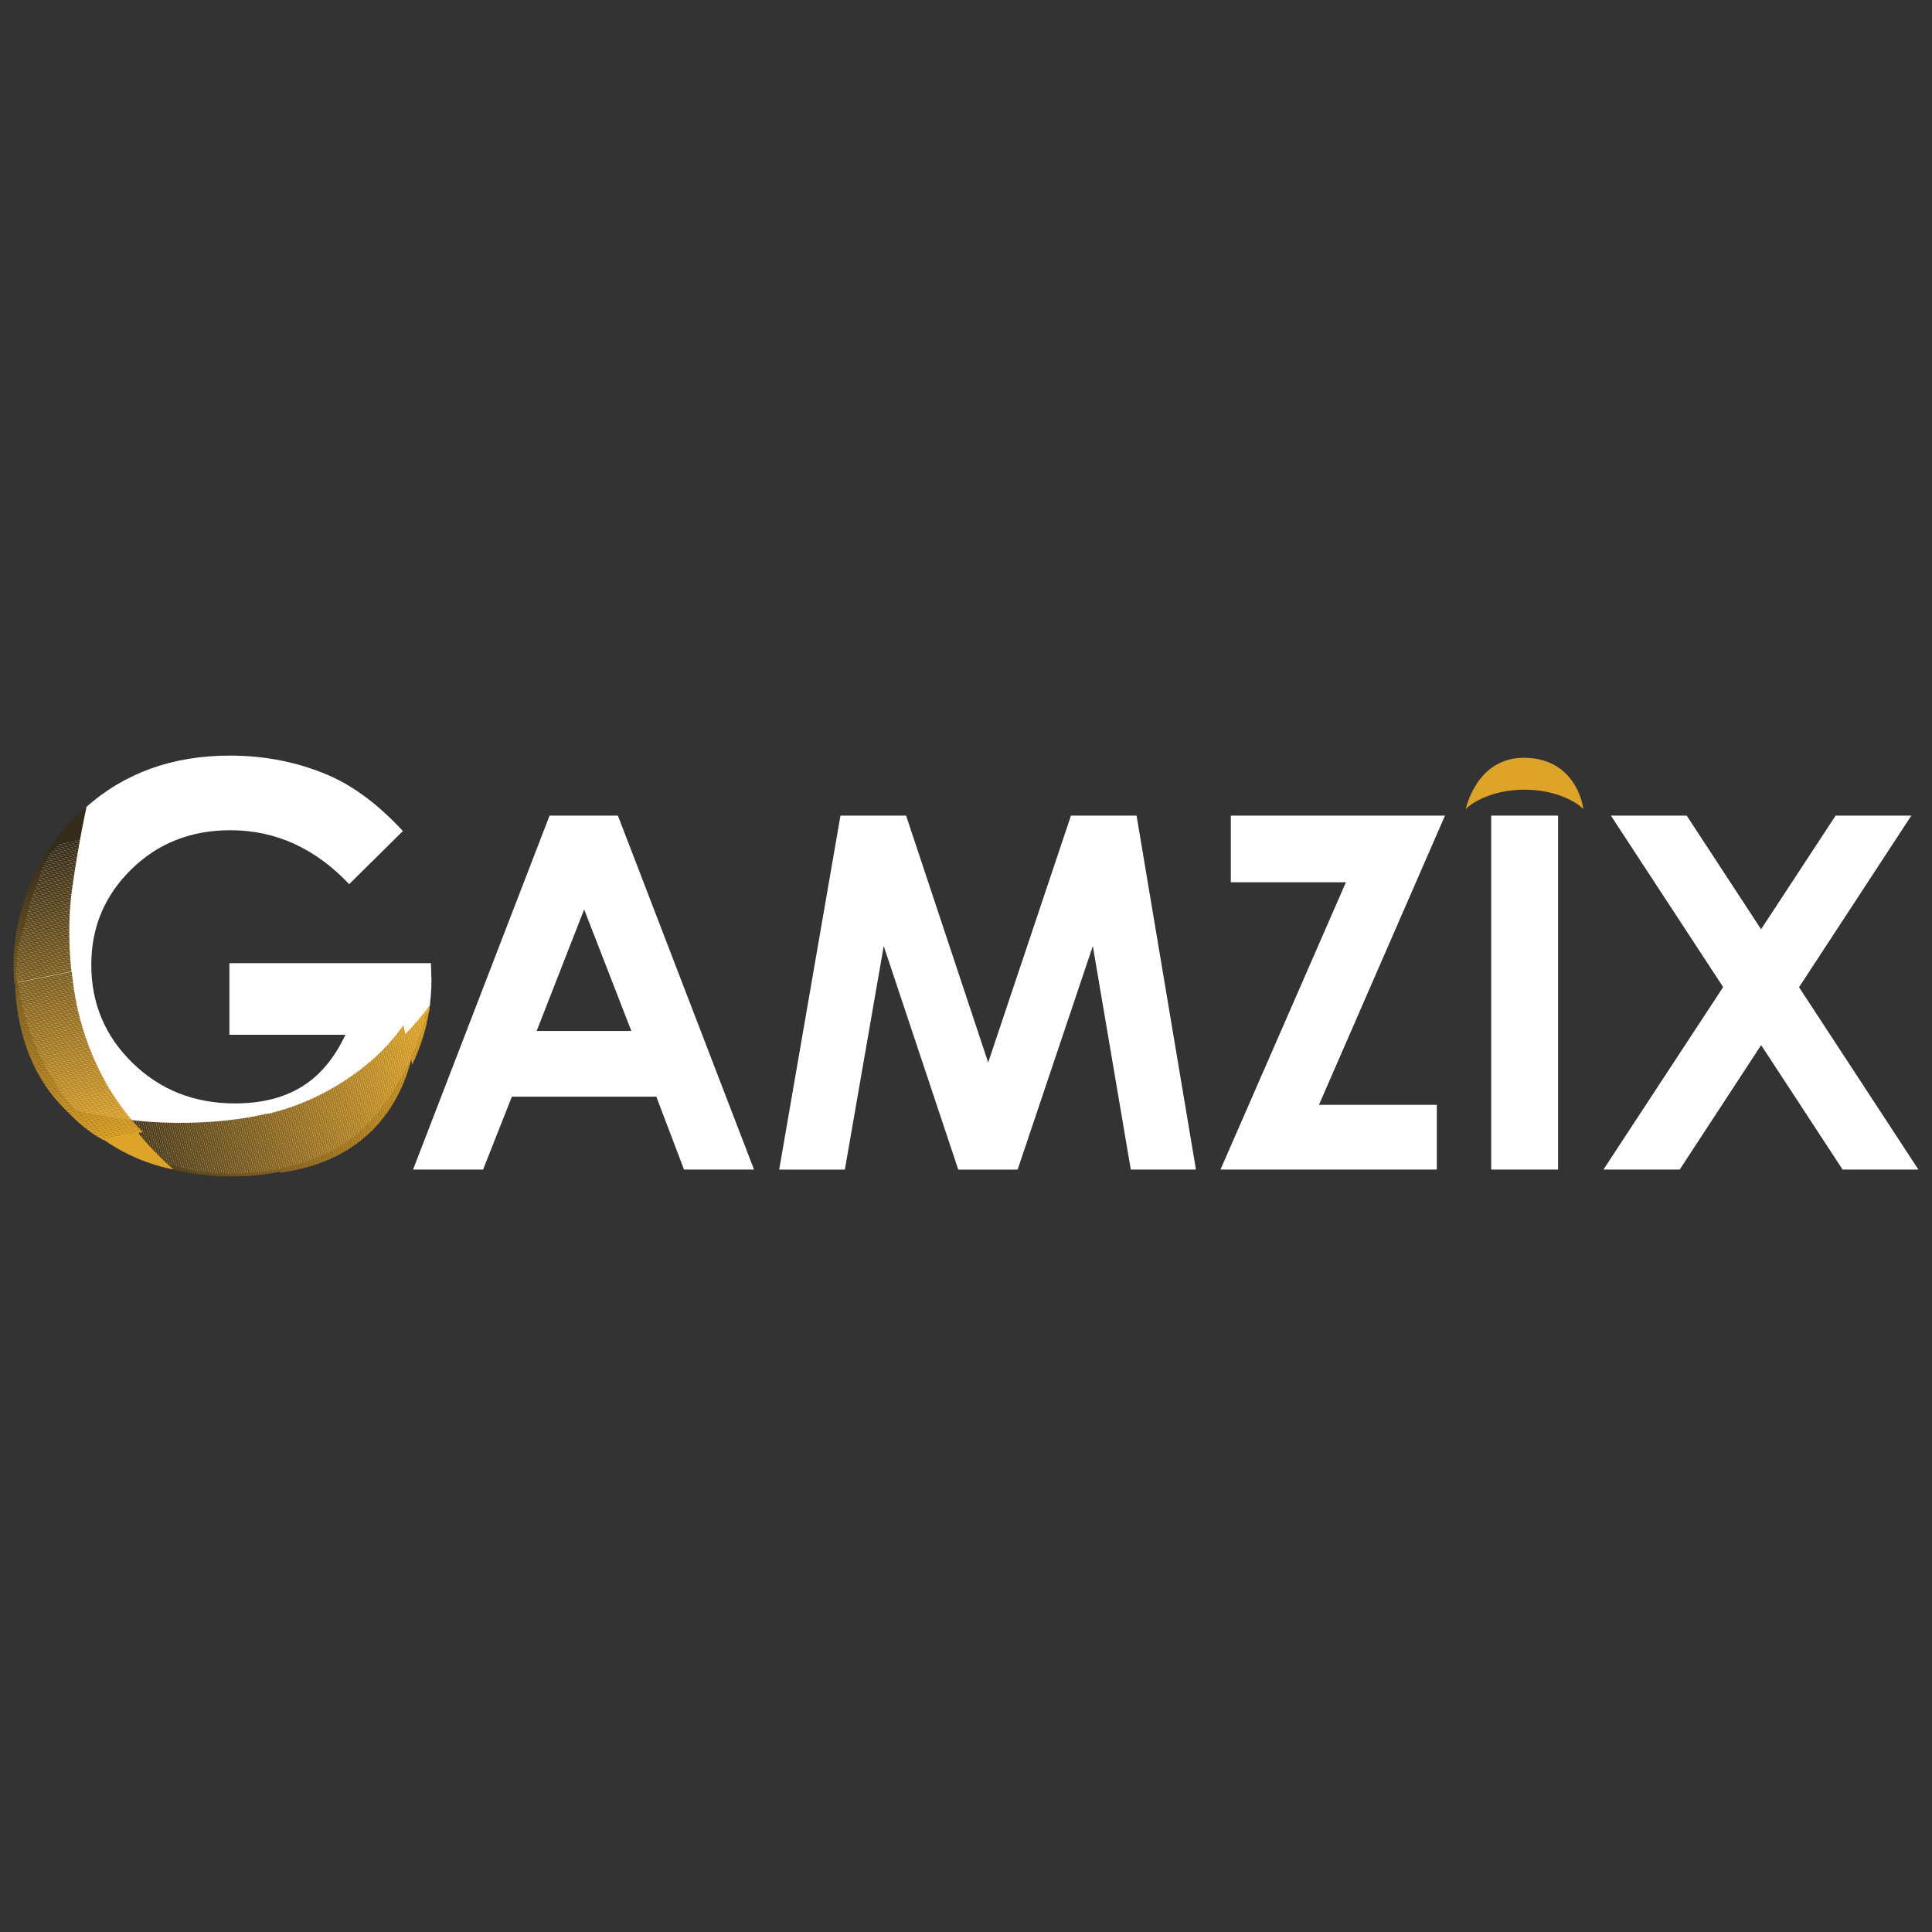 <?xml version="1.0" encoding="utf-8"?>
<!-- Generator: Adobe Illustrator 24.1.2, SVG Export Plug-In . SVG Version: 6.00 Build 0)  -->
<svg version="1.1" id="Слой_1" xmlns="http://www.w3.org/2000/svg" xmlns:xlink="http://www.w3.org/1999/xlink" x="0px" y="0px" viewBox="0 0 1500 1500" style="enable-background:new 0 0 1500 1500;" xml:space="preserve">
  <rect x="0" y="0" width="1500" height="1500" fill="#333333" stroke="none"/>
  <style type="text/css">
    .st0{fill:#FFFFFF;}
    .st1{clip-path:url(#SVGID_2_);fill:#352B19;}
    .st2{clip-path:url(#SVGID_2_);fill:#362C19;}
    .st3{clip-path:url(#SVGID_2_);fill:#372C19;}
    .st4{clip-path:url(#SVGID_2_);fill:#382D19;}
    .st5{clip-path:url(#SVGID_2_);fill:#392E19;}
    .st6{clip-path:url(#SVGID_2_);fill:#3A2F19;}
    .st7{clip-path:url(#SVGID_2_);fill:#3B2F1A;}
    .st8{clip-path:url(#SVGID_2_);fill:#3C301A;}
    .st9{clip-path:url(#SVGID_2_);fill:#3D311A;}
    .st10{clip-path:url(#SVGID_2_);fill:#3E311A;}
    .st11{clip-path:url(#SVGID_2_);fill:#3F321A;}
    .st12{clip-path:url(#SVGID_2_);fill:#40331A;}
    .st13{clip-path:url(#SVGID_2_);fill:#41341A;}
    .st14{clip-path:url(#SVGID_2_);fill:#42341A;}
    .st15{clip-path:url(#SVGID_2_);fill:#43351A;}
    .st16{clip-path:url(#SVGID_2_);fill:#44361A;}
    .st17{clip-path:url(#SVGID_2_);fill:#45361B;}
    .st18{clip-path:url(#SVGID_2_);fill:#46371B;}
    .st19{clip-path:url(#SVGID_2_);fill:#47381B;}
    .st20{clip-path:url(#SVGID_2_);fill:#48391B;}
    .st21{clip-path:url(#SVGID_2_);fill:#49391B;}
    .st22{clip-path:url(#SVGID_2_);fill:#4A3A1B;}
    .st23{clip-path:url(#SVGID_2_);fill:#4B3B1B;}
    .st24{clip-path:url(#SVGID_2_);fill:#4C3B1B;}
    .st25{clip-path:url(#SVGID_2_);fill:#4D3C1B;}
    .st26{clip-path:url(#SVGID_2_);fill:#4E3D1B;}
    .st27{clip-path:url(#SVGID_2_);fill:#4F3E1B;}
    .st28{clip-path:url(#SVGID_2_);fill:#503E1C;}
    .st29{clip-path:url(#SVGID_2_);fill:#513F1C;}
    .st30{clip-path:url(#SVGID_2_);fill:#52401C;}
    .st31{clip-path:url(#SVGID_2_);fill:#53401C;}
    .st32{clip-path:url(#SVGID_2_);fill:#54411C;}
    .st33{clip-path:url(#SVGID_2_);fill:#55421C;}
    .st34{clip-path:url(#SVGID_2_);fill:#56431C;}
    .st35{clip-path:url(#SVGID_2_);fill:#57431C;}
    .st36{clip-path:url(#SVGID_2_);fill:#58441C;}
    .st37{clip-path:url(#SVGID_2_);fill:#59451C;}
    .st38{clip-path:url(#SVGID_2_);fill:#5A451D;}
    .st39{clip-path:url(#SVGID_2_);fill:#5B461D;}
    .st40{clip-path:url(#SVGID_2_);fill:#5C471D;}
    .st41{clip-path:url(#SVGID_2_);fill:#5D481D;}
    .st42{clip-path:url(#SVGID_2_);fill:#5E481D;}
    .st43{clip-path:url(#SVGID_2_);fill:#5F491D;}
    .st44{clip-path:url(#SVGID_2_);fill:#604A1D;}
    .st45{clip-path:url(#SVGID_2_);fill:#614A1D;}
    .st46{clip-path:url(#SVGID_2_);fill:#624B1D;}
    .st47{clip-path:url(#SVGID_2_);fill:#634C1D;}
    .st48{clip-path:url(#SVGID_2_);fill:#644D1D;}
    .st49{clip-path:url(#SVGID_2_);fill:#654D1E;}
    .st50{clip-path:url(#SVGID_2_);fill:#664E1E;}
    .st51{clip-path:url(#SVGID_2_);fill:#674F1E;}
    .st52{clip-path:url(#SVGID_2_);fill:#684F1E;}
    .st53{clip-path:url(#SVGID_2_);fill:#69501E;}
    .st54{clip-path:url(#SVGID_2_);fill:#6A511E;}
    .st55{clip-path:url(#SVGID_2_);fill:#6B521E;}
    .st56{clip-path:url(#SVGID_2_);fill:#6C521E;}
    .st57{clip-path:url(#SVGID_2_);fill:#6D531E;}
    .st58{clip-path:url(#SVGID_2_);fill:#6E541E;}
    .st59{clip-path:url(#SVGID_2_);fill:#6F541F;}
    .st60{clip-path:url(#SVGID_2_);fill:#70551F;}
    .st61{clip-path:url(#SVGID_2_);fill:#71561F;}
    .st62{clip-path:url(#SVGID_2_);fill:#72571F;}
    .st63{clip-path:url(#SVGID_2_);fill:#73571F;}
    .st64{clip-path:url(#SVGID_2_);fill:#74581F;}
    .st65{clip-path:url(#SVGID_2_);fill:#75591F;}
    .st66{clip-path:url(#SVGID_2_);fill:#76591F;}
    .st67{clip-path:url(#SVGID_2_);fill:#775A1F;}
    .st68{clip-path:url(#SVGID_2_);fill:#785B1F;}
    .st69{clip-path:url(#SVGID_2_);fill:#795C1F;}
    .st70{clip-path:url(#SVGID_2_);fill:#7A5C20;}
    .st71{clip-path:url(#SVGID_2_);fill:#7B5D20;}
    .st72{clip-path:url(#SVGID_2_);fill:#7C5E20;}
    .st73{clip-path:url(#SVGID_2_);fill:#7D5E20;}
    .st74{clip-path:url(#SVGID_2_);fill:#7E5F20;}
    .st75{clip-path:url(#SVGID_2_);fill:#7F6020;}
    .st76{clip-path:url(#SVGID_2_);fill:#806120;}
    .st77{clip-path:url(#SVGID_2_);fill:#816120;}
    .st78{clip-path:url(#SVGID_2_);fill:#826220;}
    .st79{clip-path:url(#SVGID_2_);fill:#836320;}
    .st80{clip-path:url(#SVGID_2_);fill:#846321;}
    .st81{clip-path:url(#SVGID_2_);fill:#856421;}
    .st82{clip-path:url(#SVGID_2_);fill:#866521;}
    .st83{clip-path:url(#SVGID_2_);fill:#876621;}
    .st84{clip-path:url(#SVGID_2_);fill:#886621;}
    .st85{clip-path:url(#SVGID_2_);fill:#8A6721;}
    .st86{clip-path:url(#SVGID_2_);fill:#8B6821;}
    .st87{clip-path:url(#SVGID_2_);fill:#8C6821;}
    .st88{clip-path:url(#SVGID_2_);fill:#8D6921;}
    .st89{clip-path:url(#SVGID_2_);fill:#8E6A21;}
    .st90{clip-path:url(#SVGID_2_);fill:#8F6B21;}
    .st91{clip-path:url(#SVGID_2_);fill:#906B22;}
    .st92{clip-path:url(#SVGID_2_);fill:#916C22;}
    .st93{clip-path:url(#SVGID_2_);fill:#926D22;}
    .st94{clip-path:url(#SVGID_2_);fill:#936D22;}
    .st95{clip-path:url(#SVGID_2_);fill:#946E22;}
    .st96{clip-path:url(#SVGID_2_);fill:#956F22;}
    .st97{clip-path:url(#SVGID_2_);fill:#967022;}
    .st98{clip-path:url(#SVGID_2_);fill:#977022;}
    .st99{clip-path:url(#SVGID_2_);fill:#987122;}
    .st100{clip-path:url(#SVGID_2_);fill:#997222;}
    .st101{clip-path:url(#SVGID_2_);fill:#9A7223;}
    .st102{clip-path:url(#SVGID_2_);fill:#9B7323;}
    .st103{clip-path:url(#SVGID_2_);fill:#9C7423;}
    .st104{clip-path:url(#SVGID_2_);fill:#9D7523;}
    .st105{clip-path:url(#SVGID_2_);fill:#9E7523;}
    .st106{clip-path:url(#SVGID_2_);fill:#9F7623;}
    .st107{clip-path:url(#SVGID_2_);fill:#A07723;}
    .st108{clip-path:url(#SVGID_2_);fill:#A17723;}
    .st109{clip-path:url(#SVGID_2_);fill:#A27823;}
    .st110{clip-path:url(#SVGID_2_);fill:#A37923;}
    .st111{clip-path:url(#SVGID_2_);fill:#A47A23;}
    .st112{clip-path:url(#SVGID_2_);fill:#A57A24;}
    .st113{clip-path:url(#SVGID_2_);fill:#A67B24;}
    .st114{clip-path:url(#SVGID_2_);fill:#A77C24;}
    .st115{clip-path:url(#SVGID_2_);fill:#A87C24;}
    .st116{clip-path:url(#SVGID_2_);fill:#A97D24;}
    .st117{clip-path:url(#SVGID_2_);fill:#AA7E24;}
    .st118{clip-path:url(#SVGID_2_);fill:#AB7F24;}
    .st119{clip-path:url(#SVGID_2_);fill:#AC7F24;}
    .st120{clip-path:url(#SVGID_2_);fill:#AD8024;}
    .st121{clip-path:url(#SVGID_2_);fill:#AE8124;}
    .st122{clip-path:url(#SVGID_2_);fill:#AF8125;}
    .st123{clip-path:url(#SVGID_2_);fill:#B08225;}
    .st124{clip-path:url(#SVGID_2_);fill:#B18325;}
    .st125{clip-path:url(#SVGID_2_);fill:#B28425;}
    .st126{clip-path:url(#SVGID_2_);fill:#B38425;}
    .st127{clip-path:url(#SVGID_2_);fill:#B48525;}
    .st128{clip-path:url(#SVGID_2_);fill:#B58625;}
    .st129{clip-path:url(#SVGID_2_);fill:#B68625;}
    .st130{clip-path:url(#SVGID_2_);fill:#B78725;}
    .st131{clip-path:url(#SVGID_2_);fill:#B88825;}
    .st132{clip-path:url(#SVGID_2_);fill:#B98925;}
    .st133{clip-path:url(#SVGID_2_);fill:#BA8926;}
    .st134{clip-path:url(#SVGID_2_);fill:#BB8A26;}
    .st135{clip-path:url(#SVGID_2_);fill:#BC8B26;}
    .st136{clip-path:url(#SVGID_2_);fill:#BD8B26;}
    .st137{clip-path:url(#SVGID_2_);fill:#BE8C26;}
    .st138{clip-path:url(#SVGID_2_);fill:#BF8D26;}
    .st139{clip-path:url(#SVGID_2_);fill:#C08E26;}
    .st140{clip-path:url(#SVGID_2_);fill:#C18E26;}
    .st141{clip-path:url(#SVGID_2_);fill:#C28F26;}
    .st142{clip-path:url(#SVGID_2_);fill:#C39026;}
    .st143{clip-path:url(#SVGID_2_);fill:#C49027;}
    .st144{clip-path:url(#SVGID_2_);fill:#C59127;}
    .st145{clip-path:url(#SVGID_2_);fill:#C69227;}
    .st146{clip-path:url(#SVGID_2_);fill:#C79327;}
    .st147{clip-path:url(#SVGID_2_);fill:#C89327;}
    .st148{clip-path:url(#SVGID_2_);fill:#C99427;}
    .st149{clip-path:url(#SVGID_2_);fill:#CA9527;}
    .st150{clip-path:url(#SVGID_2_);fill:#CB9527;}
    .st151{clip-path:url(#SVGID_2_);fill:#CC9627;}
    .st152{clip-path:url(#SVGID_2_);fill:#CD9727;}
    .st153{clip-path:url(#SVGID_2_);fill:#CE9827;}
    .st154{clip-path:url(#SVGID_2_);fill:#CF9828;}
    .st155{clip-path:url(#SVGID_2_);fill:#D09928;}
    .st156{clip-path:url(#SVGID_2_);fill:#D19A28;}
    .st157{clip-path:url(#SVGID_2_);fill:#D29A28;}
    .st158{clip-path:url(#SVGID_2_);fill:#D39B28;}
    .st159{clip-path:url(#SVGID_2_);fill:#D49C28;}
    .st160{clip-path:url(#SVGID_2_);fill:#D59D28;}
    .st161{clip-path:url(#SVGID_2_);fill:#D69D28;}
    .st162{clip-path:url(#SVGID_2_);fill:#D79E28;}
    .st163{clip-path:url(#SVGID_2_);fill:#D89F28;}
    .st164{clip-path:url(#SVGID_2_);fill:#D99F29;}
    .st165{clip-path:url(#SVGID_2_);fill:#DAA029;}
    .st166{clip-path:url(#SVGID_2_);fill:#DBA129;}
    .st167{clip-path:url(#SVGID_2_);fill:#DCA229;}
    .st168{clip-path:url(#SVGID_2_);fill:#DDA229;}
    .st169{clip-path:url(#SVGID_2_);fill:#DEA329;}
    .st170{clip-path:url(#SVGID_4_);fill:#352B19;}
    .st171{clip-path:url(#SVGID_4_);fill:#362C19;}
    .st172{clip-path:url(#SVGID_4_);fill:#372C19;}
    .st173{clip-path:url(#SVGID_4_);fill:#382D19;}
    .st174{clip-path:url(#SVGID_4_);fill:#392E19;}
    .st175{clip-path:url(#SVGID_4_);fill:#3A2F19;}
    .st176{clip-path:url(#SVGID_4_);fill:#3B2F1A;}
    .st177{clip-path:url(#SVGID_4_);fill:#3C301A;}
    .st178{clip-path:url(#SVGID_4_);fill:#3D311A;}
    .st179{clip-path:url(#SVGID_4_);fill:#3E311A;}
    .st180{clip-path:url(#SVGID_4_);fill:#3F321A;}
    .st181{clip-path:url(#SVGID_4_);fill:#40331A;}
    .st182{clip-path:url(#SVGID_4_);fill:#41341A;}
    .st183{clip-path:url(#SVGID_4_);fill:#42341A;}
    .st184{clip-path:url(#SVGID_4_);fill:#43351A;}
    .st185{clip-path:url(#SVGID_4_);fill:#44361A;}
    .st186{clip-path:url(#SVGID_4_);fill:#45361B;}
    .st187{clip-path:url(#SVGID_4_);fill:#46371B;}
    .st188{clip-path:url(#SVGID_4_);fill:#47381B;}
    .st189{clip-path:url(#SVGID_4_);fill:#48391B;}
    .st190{clip-path:url(#SVGID_4_);fill:#49391B;}
    .st191{clip-path:url(#SVGID_4_);fill:#4A3A1B;}
    .st192{clip-path:url(#SVGID_4_);fill:#4B3B1B;}
    .st193{clip-path:url(#SVGID_4_);fill:#4C3B1B;}
    .st194{clip-path:url(#SVGID_4_);fill:#4D3C1B;}
    .st195{clip-path:url(#SVGID_4_);fill:#4E3D1B;}
    .st196{clip-path:url(#SVGID_4_);fill:#4F3E1B;}
    .st197{clip-path:url(#SVGID_4_);fill:#503E1C;}
    .st198{clip-path:url(#SVGID_4_);fill:#513F1C;}
    .st199{clip-path:url(#SVGID_4_);fill:#52401C;}
    .st200{clip-path:url(#SVGID_4_);fill:#53401C;}
    .st201{clip-path:url(#SVGID_4_);fill:#54411C;}
    .st202{clip-path:url(#SVGID_4_);fill:#55421C;}
    .st203{clip-path:url(#SVGID_4_);fill:#56431C;}
    .st204{clip-path:url(#SVGID_4_);fill:#57431C;}
    .st205{clip-path:url(#SVGID_4_);fill:#58441C;}
    .st206{clip-path:url(#SVGID_4_);fill:#59451C;}
    .st207{clip-path:url(#SVGID_4_);fill:#5A451D;}
    .st208{clip-path:url(#SVGID_4_);fill:#5B461D;}
    .st209{clip-path:url(#SVGID_4_);fill:#5C471D;}
    .st210{clip-path:url(#SVGID_4_);fill:#5D481D;}
    .st211{clip-path:url(#SVGID_4_);fill:#5E481D;}
    .st212{clip-path:url(#SVGID_4_);fill:#5F491D;}
    .st213{clip-path:url(#SVGID_4_);fill:#604A1D;}
    .st214{clip-path:url(#SVGID_4_);fill:#614A1D;}
    .st215{clip-path:url(#SVGID_4_);fill:#624B1D;}
    .st216{clip-path:url(#SVGID_4_);fill:#634C1D;}
    .st217{clip-path:url(#SVGID_4_);fill:#644D1D;}
    .st218{clip-path:url(#SVGID_4_);fill:#654D1E;}
    .st219{clip-path:url(#SVGID_4_);fill:#664E1E;}
    .st220{clip-path:url(#SVGID_4_);fill:#674F1E;}
    .st221{clip-path:url(#SVGID_4_);fill:#684F1E;}
    .st222{clip-path:url(#SVGID_4_);fill:#69501E;}
    .st223{clip-path:url(#SVGID_4_);fill:#6A511E;}
    .st224{clip-path:url(#SVGID_4_);fill:#6B521E;}
    .st225{clip-path:url(#SVGID_4_);fill:#6C521E;}
    .st226{clip-path:url(#SVGID_4_);fill:#6D531E;}
    .st227{clip-path:url(#SVGID_4_);fill:#6E541E;}
    .st228{clip-path:url(#SVGID_4_);fill:#6F541F;}
    .st229{clip-path:url(#SVGID_4_);fill:#70551F;}
    .st230{clip-path:url(#SVGID_4_);fill:#71561F;}
    .st231{clip-path:url(#SVGID_4_);fill:#72571F;}
    .st232{clip-path:url(#SVGID_4_);fill:#73571F;}
    .st233{clip-path:url(#SVGID_4_);fill:#74581F;}
    .st234{clip-path:url(#SVGID_4_);fill:#75591F;}
    .st235{clip-path:url(#SVGID_4_);fill:#76591F;}
    .st236{clip-path:url(#SVGID_4_);fill:#775A1F;}
    .st237{clip-path:url(#SVGID_4_);fill:#785B1F;}
    .st238{clip-path:url(#SVGID_4_);fill:#795C1F;}
    .st239{clip-path:url(#SVGID_4_);fill:#7A5C20;}
    .st240{clip-path:url(#SVGID_4_);fill:#7B5D20;}
    .st241{clip-path:url(#SVGID_4_);fill:#7C5E20;}
    .st242{clip-path:url(#SVGID_4_);fill:#7D5E20;}
    .st243{clip-path:url(#SVGID_4_);fill:#7E5F20;}
    .st244{clip-path:url(#SVGID_4_);fill:#7F6020;}
    .st245{clip-path:url(#SVGID_4_);fill:#806120;}
    .st246{clip-path:url(#SVGID_4_);fill:#816120;}
    .st247{clip-path:url(#SVGID_4_);fill:#826220;}
    .st248{clip-path:url(#SVGID_4_);fill:#836320;}
    .st249{clip-path:url(#SVGID_4_);fill:#846321;}
    .st250{clip-path:url(#SVGID_4_);fill:#856421;}
    .st251{clip-path:url(#SVGID_4_);fill:#866521;}
    .st252{clip-path:url(#SVGID_4_);fill:#876621;}
    .st253{clip-path:url(#SVGID_4_);fill:#886621;}
    .st254{clip-path:url(#SVGID_4_);fill:#8A6721;}
    .st255{clip-path:url(#SVGID_4_);fill:#8B6821;}
    .st256{clip-path:url(#SVGID_4_);fill:#8C6821;}
    .st257{clip-path:url(#SVGID_4_);fill:#8D6921;}
    .st258{clip-path:url(#SVGID_4_);fill:#8E6A21;}
    .st259{clip-path:url(#SVGID_4_);fill:#8F6B21;}
    .st260{clip-path:url(#SVGID_4_);fill:#906B22;}
    .st261{clip-path:url(#SVGID_4_);fill:#916C22;}
    .st262{clip-path:url(#SVGID_4_);fill:#926D22;}
    .st263{clip-path:url(#SVGID_4_);fill:#936D22;}
    .st264{clip-path:url(#SVGID_4_);fill:#946E22;}
    .st265{clip-path:url(#SVGID_4_);fill:#956F22;}
    .st266{clip-path:url(#SVGID_4_);fill:#967022;}
    .st267{clip-path:url(#SVGID_4_);fill:#977022;}
    .st268{clip-path:url(#SVGID_4_);fill:#987122;}
    .st269{clip-path:url(#SVGID_4_);fill:#997222;}
    .st270{clip-path:url(#SVGID_4_);fill:#9A7223;}
    .st271{clip-path:url(#SVGID_4_);fill:#9B7323;}
    .st272{clip-path:url(#SVGID_4_);fill:#9C7423;}
    .st273{clip-path:url(#SVGID_4_);fill:#9D7523;}
    .st274{clip-path:url(#SVGID_4_);fill:#9E7523;}
    .st275{clip-path:url(#SVGID_4_);fill:#9F7623;}
    .st276{clip-path:url(#SVGID_4_);fill:#A07723;}
    .st277{clip-path:url(#SVGID_4_);fill:#A17723;}
    .st278{clip-path:url(#SVGID_4_);fill:#A27823;}
    .st279{clip-path:url(#SVGID_4_);fill:#A37923;}
    .st280{clip-path:url(#SVGID_4_);fill:#A47A23;}
    .st281{clip-path:url(#SVGID_4_);fill:#A57A24;}
    .st282{clip-path:url(#SVGID_4_);fill:#A67B24;}
    .st283{clip-path:url(#SVGID_4_);fill:#A77C24;}
    .st284{clip-path:url(#SVGID_4_);fill:#A87C24;}
    .st285{clip-path:url(#SVGID_4_);fill:#A97D24;}
    .st286{clip-path:url(#SVGID_4_);fill:#AA7E24;}
    .st287{clip-path:url(#SVGID_4_);fill:#AB7F24;}
    .st288{clip-path:url(#SVGID_4_);fill:#AC7F24;}
    .st289{clip-path:url(#SVGID_4_);fill:#AD8024;}
    .st290{clip-path:url(#SVGID_4_);fill:#AE8124;}
    .st291{clip-path:url(#SVGID_4_);fill:#AF8125;}
    .st292{clip-path:url(#SVGID_4_);fill:#B08225;}
    .st293{clip-path:url(#SVGID_4_);fill:#B18325;}
    .st294{clip-path:url(#SVGID_4_);fill:#B28425;}
    .st295{clip-path:url(#SVGID_4_);fill:#B38425;}
    .st296{clip-path:url(#SVGID_4_);fill:#B48525;}
    .st297{clip-path:url(#SVGID_4_);fill:#B58625;}
    .st298{clip-path:url(#SVGID_4_);fill:#B68625;}
    .st299{clip-path:url(#SVGID_4_);fill:#B78725;}
    .st300{clip-path:url(#SVGID_4_);fill:#B88825;}
    .st301{clip-path:url(#SVGID_4_);fill:#B98925;}
    .st302{clip-path:url(#SVGID_4_);fill:#BA8926;}
    .st303{clip-path:url(#SVGID_4_);fill:#BB8A26;}
    .st304{clip-path:url(#SVGID_4_);fill:#BC8B26;}
    .st305{clip-path:url(#SVGID_4_);fill:#BD8B26;}
    .st306{clip-path:url(#SVGID_4_);fill:#BE8C26;}
    .st307{clip-path:url(#SVGID_4_);fill:#BF8D26;}
    .st308{clip-path:url(#SVGID_4_);fill:#C08E26;}
    .st309{clip-path:url(#SVGID_4_);fill:#C18E26;}
    .st310{clip-path:url(#SVGID_4_);fill:#C28F26;}
    .st311{clip-path:url(#SVGID_4_);fill:#C39026;}
    .st312{clip-path:url(#SVGID_4_);fill:#C49027;}
    .st313{clip-path:url(#SVGID_4_);fill:#C59127;}
    .st314{clip-path:url(#SVGID_4_);fill:#C69227;}
    .st315{clip-path:url(#SVGID_4_);fill:#C79327;}
    .st316{clip-path:url(#SVGID_4_);fill:#C89327;}
    .st317{clip-path:url(#SVGID_4_);fill:#C99427;}
    .st318{clip-path:url(#SVGID_4_);fill:#CA9527;}
    .st319{clip-path:url(#SVGID_4_);fill:#CB9527;}
    .st320{clip-path:url(#SVGID_4_);fill:#CC9627;}
    .st321{clip-path:url(#SVGID_4_);fill:#CD9727;}
    .st322{clip-path:url(#SVGID_4_);fill:#CE9827;}
    .st323{clip-path:url(#SVGID_4_);fill:#CF9828;}
    .st324{clip-path:url(#SVGID_4_);fill:#D09928;}
    .st325{clip-path:url(#SVGID_4_);fill:#D19A28;}
    .st326{clip-path:url(#SVGID_4_);fill:#D29A28;}
    .st327{clip-path:url(#SVGID_4_);fill:#D39B28;}
    .st328{clip-path:url(#SVGID_4_);fill:#D49C28;}
    .st329{clip-path:url(#SVGID_4_);fill:#D59D28;}
    .st330{clip-path:url(#SVGID_4_);fill:#D69D28;}
    .st331{clip-path:url(#SVGID_4_);fill:#D79E28;}
    .st332{clip-path:url(#SVGID_4_);fill:#D89F28;}
    .st333{clip-path:url(#SVGID_4_);fill:#D99F29;}
    .st334{clip-path:url(#SVGID_4_);fill:#DAA029;}
    .st335{clip-path:url(#SVGID_4_);fill:#DBA129;}
    .st336{clip-path:url(#SVGID_4_);fill:#DCA229;}
    .st337{clip-path:url(#SVGID_4_);fill:#DDA229;}
    .st338{clip-path:url(#SVGID_4_);fill:#DEA329;}
    .st339{fill:#DEA329;}
  </style>
  <g>
    <g>
      <path class="st0" d="M334.59,747.78H178.1v55.62h90.08c-8.61,18.33-19.93,31.79-33.98,40.39c-14.04,8.6-31.3,12.9-51.76,12.9
        c-31.47,0-57.93-10.43-79.39-31.3c-21.45-20.86-32.18-46.31-32.18-76.34c0-29.04,10.34-53.71,31.01-74.01s46.31-30.45,76.94-30.45
        c35.13,0,65.89,13.96,92.28,41.87l41.7-41.24c-19.03-20.58-38.49-35.1-58.37-43.56c-23.55-10.01-48.85-15.01-75.92-15.01
        c-44.54,0-81.86,13.44-111.98,40.29c0.14,0.89,0.01,1.93-0.46,2.67l-0.02,0.03c-0.17,2.08-1.85,3.6-3.94,3.7l-0.29-0.01
        l-0.02,0.02c-4.42,3.69-8.08,8.09-11.47,12.72c-0.75,7.2-7.85,12.38-12.42,17.82c-0.87,1.7-1.75,3.39-2.68,5.03
        c-2.5,4.42-3.95,9.13-5.43,13.96c-1.37,4.5-3.15,8.79-4.79,13.2c-3.4,9.13-4.75,18.68-7.65,27.94c-1.55,4.94-3.53,9.86-3.85,15.07
        c-0.32,5.13-0.15,10.18-1.03,15.27c-0.06,0.32-0.17,0.61-0.3,0.87c4.91,33.03,15.6,65.44,35.47,92.61
        c17.74,24.25,44.2,40.94,71.67,52.16c28.63,11.7,61.47,13.61,91.8,8.65c29.43-4.81,57.79-17.01,77.79-39.73
        c20.31-23.08,33.9-50.75,41.42-80.46c0.4-1.56,1.43-2.42,2.62-2.71c1.35-8.16,2.03-16.44,2.03-24.87L334.59,747.78z"/>
      <g>
        <path class="st0" d="M426.68,633.24h53.05l105.7,274.81h-54.36l-21.5-56.61H397.42l-22.36,56.61H320.7L426.68,633.24z
          M453.53,706.1l-36.87,94.34h73.52L453.53,706.1z"/>
        <path class="st0" d="M652.53,633.24h50.97l63.71,191.68l64.28-191.68h50.94l46.1,274.81h-50.58L848.47,734.5l-58.38,173.56h-46.1
          L686.12,734.5l-30.17,173.56h-51L652.53,633.24z"/>
        <path class="st0" d="M955.61,633.24h166.27l-97.85,224.56h91.5v50.25H947.57l97.4-223.06h-89.37V633.24z"/>
        <path class="st0" d="M1157.75,633.24h51.94v274.81h-51.94V633.24z"/>
        <path class="st0" d="M1250.69,633.24h58.85l57.76,88.23l57.88-88.23h58.78l-87.19,133.24l92.68,141.57h-58.85l-63.25-96.62
          l-63.23,96.62h-59.22l92.95-141.68L1250.69,633.24z"/>
      </g>
    </g>
    <g>
      <g>
        <defs>
          <path id="SVGID_1_" d="M333.69,781.03c-2.64,19.88-9.25,38.96-19.82,57.25c-14.1,24.39-32.36,43-54.77,55.83
            c-22.42,12.83-48.71,19.24-78.88,19.24c-32.28,0-61.08-7.01-86.38-21.04c-14.56-8.07-27.36-18.11-38.42-30.11
            c-2.35-2.56,21.49,5.62,58.6,8.59c29.64,2.37,68.92,0.9,101.45-8.24c33.09-9.29,64.09-28.28,85.06-46.3
            C322.7,797.21,333.91,779.39,333.69,781.03z"/>
        </defs>
        <clipPath id="SVGID_2_">
          <use xlink:href="#SVGID_1_"  style="overflow:visible;"/>
        </clipPath>
        <polygon class="st1" points="53.06,842.01 60.05,840.41 76.73,913.36 53.06,913.36"/>
        <polygon class="st1" points="60.05,840.41 61.65,840.04 78.42,913.36 76.73,913.36"/>
        <polygon class="st2" points="61.65,840.04 63.25,839.67 80.11,913.36 78.42,913.36"/>
        <polygon class="st3" points="63.25,839.67 64.86,839.31 81.8,913.36 80.11,913.36"/>
        <polygon class="st4" points="64.86,839.31 66.46,838.94 83.48,913.36 81.8,913.36"/>
        <polygon class="st5" points="66.46,838.94 68.06,838.57 85.17,913.36 83.48,913.36"/>
        <polygon class="st6" points="68.06,838.57 69.67,838.21 86.86,913.36 85.17,913.36"/>
        <polygon class="st7" points="69.67,838.21 71.27,837.84 88.54,913.36 86.86,913.36"/>
        <polygon class="st8" points="71.27,837.84 72.87,837.47 90.23,913.36 88.54,913.36"/>
        <polygon class="st9" points="72.87,837.47 74.48,837.11 91.92,913.36 90.23,913.36"/>
        <polygon class="st10" points="74.48,837.11 76.08,836.74 93.61,913.36 91.92,913.36"/>
        <polygon class="st11" points="76.08,836.74 77.68,836.37 95.29,913.36 93.61,913.36"/>
        <polygon class="st12" points="77.68,836.37 79.29,836.01 96.98,913.36 95.29,913.36"/>
        <polygon class="st13" points="79.29,836.01 80.89,835.64 98.67,913.36 96.98,913.36"/>
        <polygon class="st14" points="80.89,835.64 82.49,835.27 100.36,913.36 98.67,913.36"/>
        <polygon class="st15" points="82.49,835.27 84.1,834.91 102.04,913.36 100.36,913.36"/>
        <polygon class="st16" points="84.1,834.91 85.7,834.54 103.73,913.36 102.04,913.36"/>
        <polygon class="st17" points="85.7,834.54 87.3,834.17 105.42,913.36 103.73,913.36"/>
        <polygon class="st18" points="87.3,834.17 88.91,833.81 107.1,913.36 105.42,913.36"/>
        <polygon class="st19" points="88.91,833.81 90.51,833.44 108.79,913.36 107.1,913.36"/>
        <polygon class="st20" points="90.51,833.44 92.11,833.07 110.48,913.36 108.79,913.36"/>
        <polygon class="st21" points="92.11,833.07 93.72,832.71 112.17,913.36 110.48,913.36"/>
        <polygon class="st22" points="93.72,832.71 95.32,832.34 113.85,913.36 112.17,913.36"/>
        <polygon class="st23" points="95.32,832.34 96.92,831.97 115.54,913.36 113.85,913.36"/>
        <polygon class="st24" points="96.92,831.97 98.53,831.61 117.23,913.36 115.54,913.36"/>
        <polygon class="st25" points="98.53,831.61 100.13,831.24 118.92,913.36 117.23,913.36"/>
        <polygon class="st26" points="100.13,831.24 101.74,830.87 120.6,913.36 118.92,913.36"/>
        <polygon class="st27" points="101.74,830.87 103.34,830.51 122.29,913.36 120.6,913.36"/>
        <polygon class="st28" points="103.34,830.51 104.94,830.14 123.98,913.36 122.29,913.36"/>
        <polygon class="st29" points="104.94,830.14 106.55,829.77 125.66,913.36 123.98,913.36"/>
        <polygon class="st30" points="106.55,829.77 108.15,829.4 127.35,913.36 125.66,913.36"/>
        <polygon class="st31" points="108.15,829.4 109.75,829.04 129.04,913.36 127.35,913.36"/>
        <polygon class="st32" points="109.75,829.04 111.36,828.67 130.73,913.36 129.04,913.36"/>
        <polygon class="st33" points="111.36,828.67 112.96,828.3 132.41,913.36 130.73,913.36"/>
        <polygon class="st34" points="112.96,828.3 114.56,827.94 134.1,913.36 132.41,913.36"/>
        <polygon class="st35" points="114.56,827.94 116.17,827.57 135.79,913.36 134.1,913.36"/>
        <polygon class="st36" points="116.17,827.57 117.77,827.2 137.48,913.36 135.79,913.36"/>
        <polygon class="st37" points="117.77,827.2 119.37,826.84 139.16,913.36 137.48,913.36"/>
        <polygon class="st38" points="119.37,826.84 120.98,826.47 140.85,913.36 139.16,913.36"/>
        <polygon class="st39" points="120.98,826.47 122.58,826.1 142.54,913.36 140.85,913.36"/>
        <polygon class="st40" points="122.58,826.1 124.18,825.74 144.22,913.36 142.54,913.36"/>
        <polygon class="st41" points="124.18,825.74 125.79,825.37 145.91,913.36 144.22,913.36"/>
        <polygon class="st42" points="125.79,825.37 127.39,825 147.6,913.36 145.91,913.36"/>
        <polygon class="st43" points="127.39,825 128.99,824.64 149.29,913.36 147.6,913.36"/>
        <polygon class="st44" points="128.99,824.64 130.6,824.27 150.97,913.36 149.29,913.36"/>
        <polygon class="st45" points="130.6,824.27 132.2,823.9 152.66,913.36 150.97,913.36"/>
        <polygon class="st46" points="132.2,823.9 133.8,823.54 154.35,913.36 152.66,913.36"/>
        <polygon class="st47" points="133.8,823.54 135.41,823.17 156.04,913.36 154.35,913.36"/>
        <polygon class="st48" points="135.41,823.17 137.01,822.8 157.72,913.36 156.04,913.36"/>
        <polygon class="st49" points="137.01,822.8 138.61,822.44 159.41,913.36 157.72,913.36"/>
        <polygon class="st50" points="138.61,822.44 140.22,822.07 161.1,913.36 159.41,913.36"/>
        <polygon class="st51" points="140.22,822.07 141.82,821.7 162.79,913.36 161.1,913.36"/>
        <polygon class="st52" points="141.82,821.7 143.42,821.34 164.47,913.36 162.79,913.36"/>
        <polygon class="st53" points="143.42,821.34 145.03,820.97 166.16,913.36 164.47,913.36"/>
        <polygon class="st54" points="145.03,820.97 146.63,820.6 167.85,913.36 166.16,913.36"/>
        <polygon class="st55" points="146.63,820.6 148.23,820.24 169.53,913.36 167.85,913.36"/>
        <polygon class="st56" points="148.23,820.24 149.84,819.87 171.22,913.36 169.53,913.36"/>
        <polygon class="st57" points="149.84,819.87 151.44,819.5 172.91,913.36 171.22,913.36"/>
        <polygon class="st58" points="151.44,819.5 153.04,819.14 174.6,913.36 172.91,913.36"/>
        <polygon class="st59" points="153.04,819.14 154.65,818.77 176.28,913.36 174.6,913.36"/>
        <polygon class="st60" points="154.65,818.77 156.25,818.4 177.97,913.36 176.28,913.36"/>
        <polygon class="st61" points="156.25,818.4 157.85,818.04 179.66,913.36 177.97,913.36"/>
        <polygon class="st62" points="157.85,818.04 159.46,817.67 181.35,913.36 179.66,913.36"/>
        <polygon class="st63" points="159.46,817.67 161.06,817.3 183.03,913.36 181.35,913.36"/>
        <polygon class="st64" points="161.06,817.3 162.66,816.93 184.72,913.36 183.03,913.36"/>
        <polygon class="st65" points="162.66,816.93 164.27,816.57 186.41,913.36 184.72,913.36"/>
        <polygon class="st66" points="164.27,816.57 165.87,816.2 188.09,913.36 186.41,913.36"/>
        <polygon class="st67" points="165.87,816.2 167.47,815.83 189.78,913.36 188.09,913.36"/>
        <polygon class="st68" points="167.47,815.83 169.08,815.47 191.47,913.36 189.78,913.36"/>
        <polygon class="st69" points="169.08,815.47 170.68,815.1 193.16,913.36 191.47,913.36"/>
        <polygon class="st70" points="170.68,815.1 172.28,814.73 194.84,913.36 193.16,913.36"/>
        <polygon class="st71" points="172.28,814.73 173.89,814.37 196.53,913.36 194.84,913.36"/>
        <polygon class="st72" points="173.89,814.37 175.49,814 198.22,913.36 196.53,913.36"/>
        <polygon class="st73" points="175.49,814 177.09,813.63 199.91,913.36 198.22,913.36"/>
        <polygon class="st74" points="177.09,813.63 178.7,813.27 201.59,913.36 199.91,913.36"/>
        <polygon class="st75" points="178.7,813.27 180.3,812.9 203.28,913.36 201.59,913.36"/>
        <polygon class="st76" points="180.3,812.9 181.91,812.53 204.97,913.36 203.28,913.36"/>
        <polygon class="st77" points="181.91,812.53 183.51,812.17 206.65,913.36 204.97,913.36"/>
        <polygon class="st78" points="183.51,812.17 185.11,811.8 208.34,913.36 206.65,913.36"/>
        <polygon class="st79" points="185.11,811.8 186.72,811.43 210.03,913.36 208.34,913.36"/>
        <polygon class="st80" points="186.72,811.43 188.32,811.07 211.72,913.36 210.03,913.36"/>
        <polygon class="st81" points="188.32,811.07 189.92,810.7 213.4,913.36 211.72,913.36"/>
        <polygon class="st82" points="189.92,810.7 191.53,810.33 215.09,913.36 213.4,913.36"/>
        <polygon class="st83" points="191.53,810.33 193.13,809.97 216.78,913.36 215.09,913.36"/>
        <polygon class="st84" points="193.13,809.97 194.73,809.6 218.42,913.15 217.5,913.36 216.78,913.36"/>
        <rect x="206.55" y="808.08" transform="matrix(0.975 -0.223 0.223 0.975 -186.808 67.923)" class="st85" width="1.64" height="106.22"/>
        <rect x="208.16" y="807.71" transform="matrix(0.975 -0.223 0.223 0.975 -186.686 68.272)" class="st86" width="1.64" height="106.22"/>
        <rect x="209.76" y="807.35" transform="matrix(0.975 -0.223 0.223 0.975 -186.564 68.62)" class="st87" width="1.64" height="106.22"/>
        <rect x="211.36" y="806.98" transform="matrix(0.975 -0.223 0.223 0.975 -186.441 68.968)" class="st88" width="1.64" height="106.22"/>
        <rect x="212.97" y="806.61" transform="matrix(0.975 -0.223 0.223 0.975 -186.319 69.317)" class="st89" width="1.64" height="106.22"/>
        <rect x="214.57" y="806.25" transform="matrix(0.975 -0.223 0.223 0.975 -186.197 69.665)" class="st90" width="1.64" height="106.22"/>
        <rect x="216.17" y="805.88" transform="matrix(0.975 -0.223 0.223 0.975 -186.075 70.013)" class="st91" width="1.64" height="106.22"/>
        <rect x="217.78" y="805.51" transform="matrix(0.975 -0.223 0.223 0.975 -185.953 70.362)" class="st92" width="1.64" height="106.22"/>
        <rect x="219.38" y="805.14" transform="matrix(0.975 -0.223 0.223 0.975 -185.831 70.71)" class="st93" width="1.64" height="106.22"/>
        <rect x="220.98" y="804.78" transform="matrix(0.975 -0.223 0.223 0.975 -185.708 71.058)" class="st94" width="1.64" height="106.22"/>
        <rect x="222.59" y="804.41" transform="matrix(0.975 -0.223 0.223 0.975 -185.586 71.406)" class="st95" width="1.64" height="106.22"/>
        <rect x="224.19" y="804.04" transform="matrix(0.975 -0.223 0.223 0.975 -185.464 71.755)" class="st96" width="1.64" height="106.22"/>
        <rect x="225.8" y="803.68" transform="matrix(0.975 -0.223 0.223 0.975 -185.342 72.103)" class="st97" width="1.64" height="106.22"/>
        <rect x="227.4" y="803.31" transform="matrix(0.975 -0.223 0.223 0.975 -185.22 72.451)" class="st98" width="1.64" height="106.22"/>
        <rect x="229" y="802.94" transform="matrix(0.975 -0.223 0.223 0.975 -185.098 72.799)" class="st99" width="1.64" height="106.22"/>
        <rect x="230.61" y="802.58" transform="matrix(0.975 -0.223 0.223 0.975 -184.976 73.148)" class="st100" width="1.64" height="106.22"/>
        <rect x="232.21" y="802.21" transform="matrix(0.975 -0.223 0.223 0.975 -184.853 73.496)" class="st101" width="1.64" height="106.22"/>
        <rect x="233.81" y="801.84" transform="matrix(0.975 -0.223 0.223 0.975 -184.731 73.844)" class="st102" width="1.64" height="106.22"/>
        <rect x="235.42" y="801.48" transform="matrix(0.975 -0.223 0.223 0.975 -184.609 74.193)" class="st103" width="1.64" height="106.22"/>
        <rect x="237.02" y="801.11" transform="matrix(0.975 -0.223 0.223 0.975 -184.487 74.541)" class="st104" width="1.64" height="106.22"/>
        <rect x="238.62" y="800.74" transform="matrix(0.975 -0.223 0.223 0.975 -184.365 74.889)" class="st105" width="1.64" height="106.22"/>
        <rect x="240.23" y="800.38" transform="matrix(0.975 -0.223 0.223 0.975 -184.243 75.238)" class="st106" width="1.64" height="106.22"/>
        <rect x="241.83" y="800.01" transform="matrix(0.975 -0.223 0.223 0.975 -184.121 75.586)" class="st107" width="1.64" height="106.22"/>
        <rect x="243.43" y="799.64" transform="matrix(0.975 -0.223 0.223 0.975 -183.998 75.934)" class="st108" width="1.64" height="106.22"/>
        <rect x="245.04" y="799.28" transform="matrix(0.975 -0.223 0.223 0.975 -183.876 76.282)" class="st109" width="1.64" height="106.22"/>
        <rect x="246.64" y="798.91" transform="matrix(0.975 -0.223 0.223 0.975 -183.754 76.631)" class="st110" width="1.64" height="106.22"/>
        <rect x="248.24" y="798.54" transform="matrix(0.975 -0.223 0.223 0.975 -183.632 76.979)" class="st111" width="1.64" height="106.22"/>
        <rect x="249.85" y="798.18" transform="matrix(0.975 -0.223 0.223 0.975 -183.51 77.327)" class="st112" width="1.64" height="106.22"/>
        <rect x="251.45" y="797.81" transform="matrix(0.975 -0.223 0.223 0.975 -183.388 77.676)" class="st113" width="1.64" height="106.22"/>
        <rect x="253.05" y="797.44" transform="matrix(0.975 -0.223 0.223 0.975 -183.266 78.024)" class="st114" width="1.64" height="106.22"/>
        <rect x="254.66" y="797.08" transform="matrix(0.975 -0.223 0.223 0.975 -183.143 78.372)" class="st115" width="1.64" height="106.22"/>
        <rect x="256.26" y="796.71" transform="matrix(0.975 -0.223 0.223 0.975 -183.021 78.721)" class="st116" width="1.64" height="106.22"/>
        <rect x="257.86" y="796.34" transform="matrix(0.975 -0.223 0.223 0.975 -182.899 79.069)" class="st117" width="1.64" height="106.22"/>
        <rect x="259.47" y="795.98" transform="matrix(0.975 -0.223 0.223 0.975 -182.777 79.417)" class="st118" width="1.64" height="106.22"/>
        <rect x="261.07" y="795.61" transform="matrix(0.975 -0.223 0.223 0.975 -182.655 79.765)" class="st119" width="1.64" height="106.22"/>
        <rect x="262.67" y="795.24" transform="matrix(0.975 -0.223 0.223 0.975 -182.533 80.114)" class="st120" width="1.64" height="106.22"/>
        <rect x="264.28" y="794.88" transform="matrix(0.975 -0.223 0.223 0.975 -182.411 80.462)" class="st121" width="1.64" height="106.22"/>
        <rect x="265.88" y="794.51" transform="matrix(0.975 -0.223 0.223 0.975 -182.288 80.81)" class="st122" width="1.64" height="106.22"/>
        <rect x="267.48" y="794.14" transform="matrix(0.975 -0.223 0.223 0.975 -182.166 81.159)" class="st123" width="1.64" height="106.22"/>
        <rect x="269.09" y="793.78" transform="matrix(0.975 -0.223 0.223 0.975 -182.044 81.507)" class="st124" width="1.64" height="106.22"/>
        <rect x="270.69" y="793.41" transform="matrix(0.975 -0.223 0.223 0.975 -181.922 81.855)" class="st125" width="1.64" height="106.22"/>
        <rect x="272.29" y="793.04" transform="matrix(0.975 -0.223 0.223 0.975 -181.8 82.204)" class="st126" width="1.64" height="106.22"/>
        <rect x="273.9" y="792.68" transform="matrix(0.975 -0.223 0.223 0.975 -181.678 82.552)" class="st127" width="1.64" height="106.22"/>
        <rect x="275.5" y="792.31" transform="matrix(0.975 -0.223 0.223 0.975 -181.555 82.9)" class="st128" width="1.64" height="106.22"/>
        <rect x="277.1" y="791.94" transform="matrix(0.975 -0.223 0.223 0.975 -181.433 83.248)" class="st129" width="1.64" height="106.22"/>
        <rect x="278.71" y="791.57" transform="matrix(0.975 -0.223 0.223 0.975 -181.311 83.597)" class="st130" width="1.64" height="106.22"/>
        <rect x="280.31" y="791.21" transform="matrix(0.975 -0.223 0.223 0.975 -181.189 83.945)" class="st131" width="1.64" height="106.22"/>
        <rect x="281.91" y="790.84" transform="matrix(0.975 -0.223 0.223 0.975 -181.067 84.293)" class="st132" width="1.64" height="106.22"/>
        <rect x="283.52" y="790.47" transform="matrix(0.975 -0.223 0.223 0.975 -180.945 84.641)" class="st133" width="1.64" height="106.22"/>
        <rect x="285.12" y="790.11" transform="matrix(0.975 -0.223 0.223 0.975 -180.822 84.99)" class="st134" width="1.64" height="106.22"/>
        <rect x="286.72" y="789.74" transform="matrix(0.975 -0.223 0.223 0.975 -180.7 85.338)" class="st135" width="1.64" height="106.22"/>
        <rect x="288.33" y="789.37" transform="matrix(0.975 -0.223 0.223 0.975 -180.578 85.686)" class="st136" width="1.64" height="106.22"/>
        <rect x="289.93" y="789.01" transform="matrix(0.975 -0.223 0.223 0.975 -180.456 86.035)" class="st137" width="1.64" height="106.22"/>
        <rect x="291.53" y="788.64" transform="matrix(0.975 -0.223 0.223 0.975 -180.334 86.383)" class="st138" width="1.64" height="106.22"/>
        <rect x="293.14" y="788.27" transform="matrix(0.975 -0.223 0.223 0.975 -180.212 86.731)" class="st139" width="1.64" height="106.22"/>
        <rect x="294.74" y="787.91" transform="matrix(0.975 -0.223 0.223 0.975 -180.09 87.08)" class="st140" width="1.64" height="106.22"/>
        <rect x="296.34" y="787.54" transform="matrix(0.975 -0.223 0.223 0.975 -179.968 87.428)" class="st141" width="1.64" height="106.22"/>
        <rect x="297.95" y="787.17" transform="matrix(0.975 -0.223 0.223 0.975 -179.845 87.776)" class="st142" width="1.64" height="106.22"/>
        <rect x="299.55" y="786.81" transform="matrix(0.975 -0.223 0.223 0.975 -179.723 88.124)" class="st143" width="1.64" height="106.22"/>
        <rect x="301.15" y="786.44" transform="matrix(0.975 -0.223 0.223 0.975 -179.601 88.473)" class="st144" width="1.64" height="106.22"/>
        <rect x="302.76" y="786.07" transform="matrix(0.975 -0.223 0.223 0.975 -179.479 88.821)" class="st145" width="1.64" height="106.22"/>
        <rect x="304.36" y="785.71" transform="matrix(0.975 -0.223 0.223 0.975 -179.357 89.169)" class="st146" width="1.64" height="106.22"/>
        <rect x="305.97" y="785.34" transform="matrix(0.975 -0.223 0.223 0.975 -179.235 89.518)" class="st147" width="1.64" height="106.22"/>
        <rect x="307.57" y="784.97" transform="matrix(0.975 -0.223 0.223 0.975 -179.112 89.866)" class="st148" width="1.64" height="106.22"/>
        <rect x="309.17" y="784.61" transform="matrix(0.975 -0.223 0.223 0.975 -178.99 90.214)" class="st149" width="1.64" height="106.22"/>
        <rect x="310.78" y="784.24" transform="matrix(0.975 -0.223 0.223 0.975 -178.868 90.562)" class="st150" width="1.64" height="106.22"/>
        <rect x="312.38" y="783.87" transform="matrix(0.975 -0.223 0.223 0.975 -178.746 90.911)" class="st151" width="1.64" height="106.22"/>
        <rect x="313.98" y="783.51" transform="matrix(0.975 -0.223 0.223 0.975 -178.624 91.259)" class="st152" width="1.64" height="106.22"/>
        <rect x="315.59" y="783.14" transform="matrix(0.975 -0.223 0.223 0.975 -178.502 91.607)" class="st153" width="1.64" height="106.22"/>
        <rect x="317.19" y="782.77" transform="matrix(0.975 -0.223 0.223 0.975 -178.38 91.956)" class="st154" width="1.64" height="106.22"/>
        <rect x="318.79" y="782.41" transform="matrix(0.975 -0.223 0.223 0.975 -178.257 92.304)" class="st155" width="1.64" height="106.22"/>
        <rect x="320.4" y="782.04" transform="matrix(0.975 -0.223 0.223 0.975 -178.135 92.652)" class="st156" width="1.64" height="106.22"/>
        <polygon class="st157" points="310.18,783.19 311.78,782.83 333.91,879.56 333.91,886.73 333.86,886.74"/>
        <polygon class="st158" points="311.78,782.83 313.38,782.46 333.91,872.18 333.91,879.56"/>
        <polygon class="st159" points="313.38,782.46 314.99,782.09 333.91,864.81 333.91,872.18"/>
        <polygon class="st160" points="314.99,782.09 316.59,781.73 333.91,857.43 333.91,864.81"/>
        <polygon class="st161" points="316.59,781.73 318.19,781.36 333.91,850.05 333.91,857.43"/>
        <polygon class="st162" points="318.19,781.36 319.8,780.99 333.91,842.68 333.91,850.05"/>
        <polygon class="st163" points="319.8,780.99 321.4,780.63 333.91,835.3 333.91,842.68"/>
        <polygon class="st164" points="321.4,780.63 323,780.26 333.91,827.92 333.91,835.3"/>
        <polygon class="st165" points="323,780.26 324.61,779.89 333.91,820.55 333.91,827.92"/>
        <polygon class="st166" points="324.61,779.89 326.21,779.53 333.91,813.17 333.91,820.55"/>
        <polygon class="st167" points="326.21,779.53 326.79,779.39 327.87,779.39 333.91,805.8 333.91,813.17"/>
        <polygon class="st168" points="329.56,779.39 333.91,798.42 333.91,805.8 327.87,779.39"/>
        <polygon class="st169" points="331.24,779.39 333.91,791.04 333.91,798.42 329.56,779.39"/>
        <polygon class="st169" points="333.91,791.04 331.24,779.39 333.91,779.39"/>
      </g>
    </g>
    <g>
      <g>
        <defs>
          <path id="SVGID_3_" d="M134.76,908.05c-13.27-2.66-29.63-7.83-46.32-17.99c-18.98-11.54-30.5-24.73-38.31-33.81
            c-5.1-5.93-12.92-15.1-20.45-28.96c-7.81-14.37-13.26-30.02-16.35-46.95c-5.32-29.08-3.01-57.6,6.91-85.56
            c7.02-19.77,16.97-37.01,29.87-51.71c8.52-9.71,17.11-16.74,17.11-16.74s-6.34,28.22-11.26,63.94
            c-6.97,50.61,4.93,96.28,4.93,96.28c8.25,33.19,21.56,56.68,27.23,66.05C103.85,878.6,121.7,896.68,134.76,908.05z"/>
        </defs>
        <clipPath id="SVGID_4_">
          <use xlink:href="#SVGID_3_"  style="overflow:visible;"/>
        </clipPath>
        <polygon class="st170" points="80.15,626.34 84.46,647.96 8.02,663.22 8.02,626.34"/>
        <polygon class="st170" points="84.46,647.96 84.73,649.3 8.02,664.61 8.02,663.22"/>
        <polygon class="st171" points="84.73,649.3 85,650.64 8.02,666.01 8.02,664.61"/>
        <polygon class="st172" points="85,650.64 85.27,651.99 8.02,667.41 8.02,666.01"/>
        <polygon class="st173" points="85.27,651.99 85.53,653.33 8.02,668.8 8.02,667.41"/>
        <polygon class="st174" points="85.53,653.33 85.8,654.67 8.02,670.2 8.02,668.8"/>
        <polygon class="st175" points="85.8,654.67 86.07,656.01 8.02,671.59 8.02,670.2"/>
        <polygon class="st176" points="86.07,656.01 86.34,657.36 8.02,672.99 8.02,671.59"/>
        <polygon class="st177" points="86.34,657.36 86.61,658.7 8.02,674.39 8.02,672.99"/>
        <polygon class="st178" points="86.61,658.7 86.87,660.04 8.02,675.78 8.02,674.39"/>
        <polygon class="st179" points="86.87,660.04 87.14,661.38 8.02,677.18 8.02,675.78"/>
        <polygon class="st180" points="87.14,661.38 87.41,662.73 8.02,678.57 8.02,677.18"/>
        <polygon class="st181" points="87.41,662.73 87.68,664.07 8.02,679.97 8.02,678.57"/>
        <polygon class="st182" points="87.68,664.07 87.95,665.41 8.02,681.36 8.02,679.97"/>
        <polygon class="st183" points="87.95,665.41 88.21,666.75 8.02,682.76 8.02,681.36"/>
        <polygon class="st184" points="88.21,666.75 88.48,668.1 8.02,684.16 8.02,682.76"/>
        <polygon class="st185" points="88.48,668.1 88.75,669.44 8.02,685.55 8.02,684.16"/>
        <polygon class="st186" points="88.75,669.44 89.02,670.78 8.02,686.95 8.02,685.55"/>
        <polygon class="st187" points="89.02,670.78 89.29,672.12 8.02,688.34 8.02,686.95"/>
        <polygon class="st188" points="89.29,672.12 89.55,673.46 8.02,689.74 8.02,688.34"/>
        <polygon class="st189" points="89.55,673.46 89.82,674.81 8.02,691.14 8.02,689.74"/>
        <polygon class="st190" points="89.82,674.81 90.09,676.15 8.02,692.53 8.02,691.14"/>
        <polygon class="st191" points="90.09,676.15 90.36,677.49 8.02,693.93 8.02,692.53"/>
        <polygon class="st192" points="90.36,677.49 90.63,678.83 8.02,695.32 8.02,693.93"/>
        <polygon class="st193" points="90.63,678.83 90.89,680.18 8.02,696.72 8.02,695.32"/>
        <polygon class="st194" points="90.89,680.18 91.16,681.52 8.02,698.12 8.02,696.72"/>
        <polygon class="st195" points="91.16,681.52 91.43,682.86 8.02,699.51 8.02,698.12"/>
        <polygon class="st196" points="91.43,682.86 91.7,684.2 8.02,700.91 8.02,699.51"/>
        <polygon class="st197" points="91.7,684.2 91.97,685.55 8.02,702.3 8.02,700.91"/>
        <polygon class="st198" points="91.97,685.55 92.23,686.89 8.02,703.7 8.02,702.3"/>
        <polygon class="st199" points="92.23,686.89 92.5,688.23 8.02,705.1 8.02,703.7"/>
        <polygon class="st200" points="92.5,688.23 92.77,689.57 8.02,706.49 8.02,705.1"/>
        <polygon class="st201" points="92.77,689.57 93.04,690.92 8.02,707.89 8.02,706.49"/>
        <polygon class="st202" points="93.04,690.92 93.31,692.26 8.02,709.28 8.02,707.89"/>
        <polygon class="st203" points="93.31,692.26 93.57,693.6 8.02,710.68 8.02,709.28"/>
        <polygon class="st204" points="93.57,693.6 93.84,694.94 8.02,712.08 8.02,710.68"/>
        <polygon class="st205" points="93.84,694.94 94.11,696.29 8.02,713.47 8.02,712.08"/>
        <polygon class="st206" points="94.11,696.29 94.38,697.63 8.02,714.87 8.02,713.47"/>
        <polygon class="st207" points="94.38,697.63 94.65,698.97 8.02,716.26 8.02,714.87"/>
        <polygon class="st208" points="94.65,698.97 94.91,700.31 8.02,717.66 8.02,716.26"/>
        <polygon class="st209" points="94.91,700.31 95.18,701.66 8.02,719.05 8.02,717.66"/>
        <polygon class="st210" points="95.18,701.66 95.45,703 8.02,720.45 8.02,719.05"/>
        <polygon class="st211" points="95.45,703 95.72,704.34 8.02,721.85 8.02,720.45"/>
        <polygon class="st212" points="95.72,704.34 95.99,705.68 8.02,723.24 8.02,721.85"/>
        <polygon class="st213" points="95.99,705.68 96.25,707.03 8.02,724.64 8.02,723.24"/>
        <polygon class="st214" points="96.25,707.03 96.52,708.37 8.02,726.03 8.02,724.64"/>
        <polygon class="st215" points="96.52,708.37 96.79,709.71 8.02,727.43 8.02,726.03"/>
        <polygon class="st216" points="96.79,709.71 97.06,711.05 8.02,728.83 8.02,727.43"/>
        <polygon class="st217" points="97.06,711.05 97.33,712.4 8.02,730.22 8.02,728.83"/>
        <polygon class="st218" points="97.33,712.4 97.59,713.74 8.02,731.62 8.02,730.22"/>
        <polygon class="st219" points="97.59,713.74 97.86,715.08 8.02,733.01 8.02,731.62"/>
        <polygon class="st220" points="97.86,715.08 98.13,716.42 8.02,734.41 8.02,733.01"/>
        <polygon class="st221" points="98.13,716.42 98.4,717.77 8.02,735.81 8.02,734.41"/>
        <polygon class="st222" points="98.4,717.77 98.67,719.11 8.02,737.2 8.02,735.81"/>
        <polygon class="st223" points="98.67,719.11 98.93,720.45 8.02,738.6 8.02,737.2"/>
        <polygon class="st224" points="98.93,720.45 99.2,721.79 8.02,739.99 8.02,738.6"/>
        <polygon class="st225" points="99.2,721.79 99.47,723.14 8.02,741.39 8.02,739.99"/>
        <polygon class="st226" points="99.47,723.14 99.74,724.48 8.02,742.79 8.02,741.39"/>
        <polygon class="st227" points="99.74,724.48 100.01,725.82 8.02,744.18 8.02,742.79"/>
        <polygon class="st228" points="100.01,725.82 100.27,727.16 8.02,745.58 8.02,744.18"/>
        <polygon class="st229" points="100.27,727.16 100.54,728.51 8.02,746.97 8.02,745.58"/>
        <polygon class="st230" points="100.54,728.51 100.81,729.85 8.02,748.37 8.02,746.97"/>
        <polygon class="st231" points="100.81,729.85 101.08,731.19 8.02,749.77 8.02,748.37"/>
        <polygon class="st232" points="101.08,731.19 101.35,732.53 8.02,751.16 8.02,749.77"/>
        <polygon class="st233" points="101.35,732.53 101.61,733.88 8.02,752.56 8.02,751.16"/>
        <polygon class="st234" points="101.61,733.88 101.88,735.22 8.02,753.95 8.02,752.56"/>
        <polygon class="st235" points="101.88,735.22 102.15,736.56 8.02,755.35 8.02,753.95"/>
        <polygon class="st236" points="102.15,736.56 102.42,737.9 8.02,756.75 8.02,755.35"/>
        <polygon class="st237" points="102.42,737.9 102.69,739.24 8.02,758.14 8.02,756.75"/>
        <polygon class="st238" points="102.69,739.24 102.95,740.59 8.02,759.54 8.02,758.14"/>
        <polygon class="st239" points="102.95,740.59 103.22,741.93 8.02,760.93 8.02,759.54"/>
        <polygon class="st240" points="103.22,741.93 103.49,743.27 8.02,762.33 8.02,760.93"/>
        <polygon class="st241" points="103.49,743.27 103.76,744.61 8.11,763.71 8.02,763.27 8.02,762.33"/>
        <rect x="7.3" y="754.15" transform="matrix(0.981 -0.196 0.196 0.981 -146.677 25.579)" class="st242" width="97.54" height="1.37"/>
        <rect x="7.57" y="755.49" transform="matrix(0.981 -0.196 0.196 0.981 -146.934 25.657)" class="st243" width="97.54" height="1.37"/>
        <rect x="7.84" y="756.83" transform="matrix(0.981 -0.196 0.196 0.981 -147.192 25.736)" class="st244" width="97.54" height="1.37"/>
        <rect x="8.1" y="758.18" transform="matrix(0.981 -0.196 0.196 0.981 -147.45 25.814)" class="st245" width="97.54" height="1.37"/>
        <rect x="8.37" y="759.52" transform="matrix(0.981 -0.196 0.196 0.981 -147.707 25.893)" class="st246" width="97.54" height="1.37"/>
        <rect x="8.64" y="760.86" transform="matrix(0.981 -0.196 0.196 0.981 -147.965 25.971)" class="st247" width="97.54" height="1.37"/>
        <rect x="8.91" y="762.2" transform="matrix(0.981 -0.196 0.196 0.981 -148.222 26.05)" class="st248" width="97.54" height="1.37"/>
        <rect x="9.17" y="763.55" transform="matrix(0.981 -0.196 0.196 0.981 -148.48 26.128)" class="st249" width="97.54" height="1.37"/>
        <rect x="9.44" y="764.89" transform="matrix(0.981 -0.196 0.196 0.981 -148.738 26.206)" class="st250" width="97.54" height="1.37"/>
        <rect x="9.71" y="766.23" transform="matrix(0.981 -0.196 0.196 0.981 -148.995 26.285)" class="st251" width="97.54" height="1.37"/>
        <rect x="9.98" y="767.57" transform="matrix(0.981 -0.196 0.196 0.981 -149.253 26.363)" class="st252" width="97.54" height="1.37"/>
        <rect x="10.25" y="768.91" transform="matrix(0.981 -0.196 0.196 0.981 -149.51 26.442)" class="st253" width="97.54" height="1.37"/>
        <rect x="10.51" y="770.26" transform="matrix(0.981 -0.196 0.196 0.981 -149.768 26.52)" class="st254" width="97.54" height="1.37"/>
        <rect x="10.78" y="771.6" transform="matrix(0.981 -0.196 0.196 0.981 -150.025 26.599)" class="st255" width="97.54" height="1.37"/>
        <rect x="11.05" y="772.94" transform="matrix(0.981 -0.196 0.196 0.981 -150.283 26.677)" class="st256" width="97.54" height="1.37"/>
        <rect x="11.32" y="774.28" transform="matrix(0.981 -0.196 0.196 0.981 -150.541 26.755)" class="st257" width="97.54" height="1.37"/>
        <rect x="11.59" y="775.63" transform="matrix(0.981 -0.196 0.196 0.981 -150.798 26.834)" class="st258" width="97.54" height="1.37"/>
        <rect x="11.85" y="776.97" transform="matrix(0.981 -0.196 0.196 0.981 -151.056 26.912)" class="st259" width="97.54" height="1.37"/>
        <rect x="12.12" y="778.31" transform="matrix(0.981 -0.196 0.196 0.981 -151.314 26.991)" class="st260" width="97.54" height="1.37"/>
        <rect x="12.39" y="779.65" transform="matrix(0.981 -0.196 0.196 0.981 -151.571 27.069)" class="st261" width="97.54" height="1.37"/>
        <rect x="12.66" y="781" transform="matrix(0.981 -0.196 0.196 0.981 -151.829 27.148)" class="st262" width="97.54" height="1.37"/>
        <rect x="12.93" y="782.34" transform="matrix(0.981 -0.196 0.196 0.981 -152.086 27.226)" class="st263" width="97.54" height="1.37"/>
        <rect x="13.19" y="783.68" transform="matrix(0.981 -0.196 0.196 0.981 -152.344 27.304)" class="st264" width="97.54" height="1.37"/>
        <rect x="13.46" y="785.02" transform="matrix(0.981 -0.196 0.196 0.981 -152.602 27.383)" class="st265" width="97.54" height="1.37"/>
        <rect x="13.73" y="786.37" transform="matrix(0.981 -0.196 0.196 0.981 -152.859 27.461)" class="st266" width="97.54" height="1.37"/>
        <rect x="14" y="787.71" transform="matrix(0.981 -0.196 0.196 0.981 -153.117 27.54)" class="st267" width="97.54" height="1.37"/>
        <rect x="14.27" y="789.05" transform="matrix(0.981 -0.196 0.196 0.981 -153.374 27.618)" class="st268" width="97.54" height="1.37"/>
        <rect x="14.53" y="790.39" transform="matrix(0.981 -0.196 0.196 0.981 -153.632 27.697)" class="st269" width="97.54" height="1.37"/>
        <rect x="14.8" y="791.74" transform="matrix(0.981 -0.196 0.196 0.981 -153.89 27.775)" class="st270" width="97.54" height="1.37"/>
        <rect x="15.07" y="793.08" transform="matrix(0.981 -0.196 0.196 0.981 -154.147 27.853)" class="st271" width="97.54" height="1.37"/>
        <rect x="15.34" y="794.42" transform="matrix(0.981 -0.196 0.196 0.981 -154.405 27.932)" class="st272" width="97.54" height="1.37"/>
        <rect x="15.61" y="795.76" transform="matrix(0.981 -0.196 0.196 0.981 -154.662 28.01)" class="st273" width="97.54" height="1.37"/>
        <rect x="15.87" y="797.11" transform="matrix(0.981 -0.196 0.196 0.981 -154.92 28.089)" class="st274" width="97.54" height="1.37"/>
        <rect x="16.14" y="798.45" transform="matrix(0.981 -0.196 0.196 0.981 -155.178 28.167)" class="st275" width="97.54" height="1.37"/>
        <rect x="16.41" y="799.79" transform="matrix(0.981 -0.196 0.196 0.981 -155.435 28.246)" class="st276" width="97.54" height="1.37"/>
        <rect x="16.68" y="801.13" transform="matrix(0.981 -0.196 0.196 0.981 -155.693 28.324)" class="st277" width="97.54" height="1.37"/>
        <rect x="16.95" y="802.48" transform="matrix(0.981 -0.196 0.196 0.981 -155.95 28.402)" class="st278" width="97.54" height="1.37"/>
        <rect x="17.21" y="803.82" transform="matrix(0.981 -0.196 0.196 0.981 -156.208 28.481)" class="st279" width="97.54" height="1.37"/>
        <rect x="17.48" y="805.16" transform="matrix(0.981 -0.196 0.196 0.981 -156.466 28.559)" class="st280" width="97.54" height="1.37"/>
        <rect x="17.75" y="806.5" transform="matrix(0.981 -0.196 0.196 0.981 -156.723 28.638)" class="st281" width="97.54" height="1.37"/>
        <rect x="18.02" y="807.85" transform="matrix(0.981 -0.196 0.196 0.981 -156.981 28.716)" class="st282" width="97.54" height="1.37"/>
        <rect x="18.29" y="809.19" transform="matrix(0.981 -0.196 0.196 0.981 -157.238 28.795)" class="st283" width="97.54" height="1.37"/>
        <rect x="18.55" y="810.53" transform="matrix(0.981 -0.196 0.196 0.981 -157.496 28.873)" class="st284" width="97.54" height="1.37"/>
        <rect x="18.82" y="811.87" transform="matrix(0.981 -0.196 0.196 0.981 -157.754 28.951)" class="st285" width="97.54" height="1.37"/>
        <rect x="19.09" y="813.22" transform="matrix(0.981 -0.196 0.196 0.981 -158.011 29.03)" class="st286" width="97.54" height="1.37"/>
        <rect x="19.36" y="814.56" transform="matrix(0.981 -0.196 0.196 0.981 -158.269 29.108)" class="st287" width="97.54" height="1.37"/>
        <rect x="19.63" y="815.9" transform="matrix(0.981 -0.196 0.196 0.981 -158.526 29.187)" class="st288" width="97.54" height="1.37"/>
        <rect x="19.89" y="817.24" transform="matrix(0.981 -0.196 0.196 0.981 -158.784 29.265)" class="st289" width="97.54" height="1.37"/>
        <rect x="20.16" y="818.59" transform="matrix(0.981 -0.196 0.196 0.981 -159.042 29.344)" class="st290" width="97.54" height="1.37"/>
        <rect x="20.43" y="819.93" transform="matrix(0.981 -0.196 0.196 0.981 -159.299 29.422)" class="st291" width="97.54" height="1.37"/>
        <rect x="20.7" y="821.27" transform="matrix(0.981 -0.196 0.196 0.981 -159.557 29.5)" class="st292" width="97.54" height="1.37"/>
        <rect x="20.97" y="822.61" transform="matrix(0.981 -0.196 0.196 0.981 -159.815 29.579)" class="st293" width="97.54" height="1.37"/>
        <rect x="21.23" y="823.96" transform="matrix(0.981 -0.196 0.196 0.981 -160.072 29.657)" class="st294" width="97.54" height="1.37"/>
        <rect x="21.5" y="825.3" transform="matrix(0.981 -0.196 0.196 0.981 -160.33 29.736)" class="st295" width="97.54" height="1.37"/>
        <rect x="21.77" y="826.64" transform="matrix(0.981 -0.196 0.196 0.981 -160.587 29.814)" class="st296" width="97.54" height="1.37"/>
        <rect x="22.04" y="827.98" transform="matrix(0.981 -0.196 0.196 0.981 -160.845 29.893)" class="st297" width="97.54" height="1.37"/>
        <rect x="22.31" y="829.32" transform="matrix(0.981 -0.196 0.196 0.981 -161.102 29.971)" class="st298" width="97.54" height="1.37"/>
        <rect x="22.57" y="830.67" transform="matrix(0.981 -0.196 0.196 0.981 -161.36 30.049)" class="st299" width="97.54" height="1.37"/>
        <rect x="22.84" y="832.01" transform="matrix(0.981 -0.196 0.196 0.981 -161.618 30.128)" class="st300" width="97.54" height="1.37"/>
        <rect x="23.11" y="833.35" transform="matrix(0.981 -0.196 0.196 0.981 -161.875 30.206)" class="st301" width="97.54" height="1.37"/>
        <rect x="23.38" y="834.69" transform="matrix(0.981 -0.196 0.196 0.981 -162.133 30.285)" class="st302" width="97.54" height="1.37"/>
        <rect x="23.65" y="836.04" transform="matrix(0.981 -0.196 0.196 0.981 -162.391 30.363)" class="st303" width="97.54" height="1.37"/>
        <rect x="23.91" y="837.38" transform="matrix(0.981 -0.196 0.196 0.981 -162.648 30.442)" class="st304" width="97.54" height="1.37"/>
        <rect x="24.18" y="838.72" transform="matrix(0.981 -0.196 0.196 0.981 -162.906 30.52)" class="st305" width="97.54" height="1.37"/>
        <rect x="24.45" y="840.06" transform="matrix(0.981 -0.196 0.196 0.981 -163.163 30.599)" class="st306" width="97.54" height="1.37"/>
        <rect x="24.72" y="841.41" transform="matrix(0.981 -0.196 0.196 0.981 -163.421 30.677)" class="st307" width="97.54" height="1.37"/>
        <rect x="24.99" y="842.75" transform="matrix(0.981 -0.196 0.196 0.981 -163.679 30.755)" class="st308" width="97.54" height="1.37"/>
        <rect x="25.25" y="844.09" transform="matrix(0.981 -0.196 0.196 0.981 -163.936 30.834)" class="st309" width="97.54" height="1.37"/>
        <rect x="25.52" y="845.43" transform="matrix(0.981 -0.196 0.196 0.981 -164.194 30.912)" class="st310" width="97.54" height="1.37"/>
        <rect x="25.79" y="846.78" transform="matrix(0.981 -0.196 0.196 0.981 -164.451 30.991)" class="st311" width="97.54" height="1.37"/>
        <rect x="26.06" y="848.12" transform="matrix(0.981 -0.196 0.196 0.981 -164.709 31.069)" class="st312" width="97.54" height="1.37"/>
        <rect x="26.33" y="849.46" transform="matrix(0.981 -0.196 0.196 0.981 -164.967 31.148)" class="st313" width="97.54" height="1.37"/>
        <rect x="26.59" y="850.8" transform="matrix(0.981 -0.196 0.196 0.981 -165.224 31.226)" class="st314" width="97.54" height="1.37"/>
        <rect x="26.86" y="852.15" transform="matrix(0.981 -0.196 0.196 0.981 -165.482 31.304)" class="st315" width="97.54" height="1.37"/>
        <rect x="27.13" y="853.49" transform="matrix(0.981 -0.196 0.196 0.981 -165.739 31.383)" class="st316" width="97.54" height="1.37"/>
        <rect x="27.4" y="854.83" transform="matrix(0.981 -0.196 0.196 0.981 -165.997 31.461)" class="st317" width="97.54" height="1.37"/>
        <rect x="27.67" y="856.17" transform="matrix(0.981 -0.196 0.196 0.981 -166.255 31.54)" class="st318" width="97.54" height="1.37"/>
        <rect x="27.93" y="857.52" transform="matrix(0.981 -0.196 0.196 0.981 -166.512 31.618)" class="st319" width="97.54" height="1.37"/>
        <rect x="28.2" y="858.86" transform="matrix(0.981 -0.196 0.196 0.981 -166.77 31.697)" class="st320" width="97.54" height="1.37"/>
        <rect x="28.47" y="860.2" transform="matrix(0.981 -0.196 0.196 0.981 -167.027 31.775)" class="st321" width="97.54" height="1.37"/>
        <rect x="28.74" y="861.54" transform="matrix(0.981 -0.196 0.196 0.981 -167.285 31.853)" class="st322" width="97.54" height="1.37"/>
        <rect x="29.01" y="862.89" transform="matrix(0.981 -0.196 0.196 0.981 -167.543 31.932)" class="st323" width="97.54" height="1.37"/>
        <rect x="29.27" y="864.23" transform="matrix(0.981 -0.196 0.196 0.981 -167.8 32.01)" class="st324" width="97.54" height="1.37"/>
        <rect x="29.54" y="865.57" transform="matrix(0.981 -0.196 0.196 0.981 -168.058 32.089)" class="st325" width="97.54" height="1.37"/>
        <rect x="29.81" y="866.91" transform="matrix(0.981 -0.196 0.196 0.981 -168.315 32.167)" class="st326" width="97.54" height="1.37"/>
        <rect x="30.08" y="868.26" transform="matrix(0.981 -0.196 0.196 0.981 -168.573 32.245)" class="st327" width="97.54" height="1.37"/>
        <rect x="30.34" y="869.6" transform="matrix(0.981 -0.196 0.196 0.981 -168.831 32.324)" class="st328" width="97.54" height="1.37"/>
        <rect x="30.61" y="870.94" transform="matrix(0.981 -0.196 0.196 0.981 -169.088 32.402)" class="st329" width="97.54" height="1.37"/>
        <rect x="30.88" y="872.28" transform="matrix(0.981 -0.196 0.196 0.981 -169.346 32.481)" class="st330" width="97.54" height="1.37"/>
        <rect x="31.15" y="873.63" transform="matrix(0.981 -0.196 0.196 0.981 -169.603 32.559)" class="st331" width="97.54" height="1.37"/>
        <rect x="31.42" y="874.97" transform="matrix(0.981 -0.196 0.196 0.981 -169.861 32.638)" class="st332" width="97.54" height="1.37"/>
        <rect x="31.68" y="876.31" transform="matrix(0.981 -0.196 0.196 0.981 -170.119 32.716)" class="st333" width="97.54" height="1.37"/>
        <rect x="31.95" y="877.65" transform="matrix(0.981 -0.196 0.196 0.981 -170.376 32.794)" class="st334" width="97.54" height="1.37"/>
        <rect x="32.22" y="879" transform="matrix(0.981 -0.196 0.196 0.981 -170.634 32.873)" class="st335" width="97.54" height="1.37"/>
        <rect x="32.49" y="880.34" transform="matrix(0.981 -0.196 0.196 0.981 -170.892 32.951)" class="st336" width="97.54" height="1.37"/>
        <rect x="32.76" y="881.68" transform="matrix(0.981 -0.196 0.196 0.981 -171.149 33.03)" class="st337" width="97.54" height="1.37"/>
        <rect x="33.02" y="883.02" transform="matrix(0.981 -0.196 0.196 0.981 -171.407 33.108)" class="st338" width="97.54" height="1.37"/>
        <polygon class="st338" points="129.75,874.83 134.76,899.94 134.76,908.05 36.92,908.05 34.1,893.92"/>
      </g>
    </g>
    <path class="st339" d="M1229.25,628.22c-0.5-5.98-7.77-39.87-46.25-39.87c-36.89,0-44.98,39.87-44.98,39.87
      c3.57-4.32,20.08-15.14,45.62-15.14C1209.17,613.08,1225.68,623.9,1229.25,628.22z"/>
  </g>
</svg>
